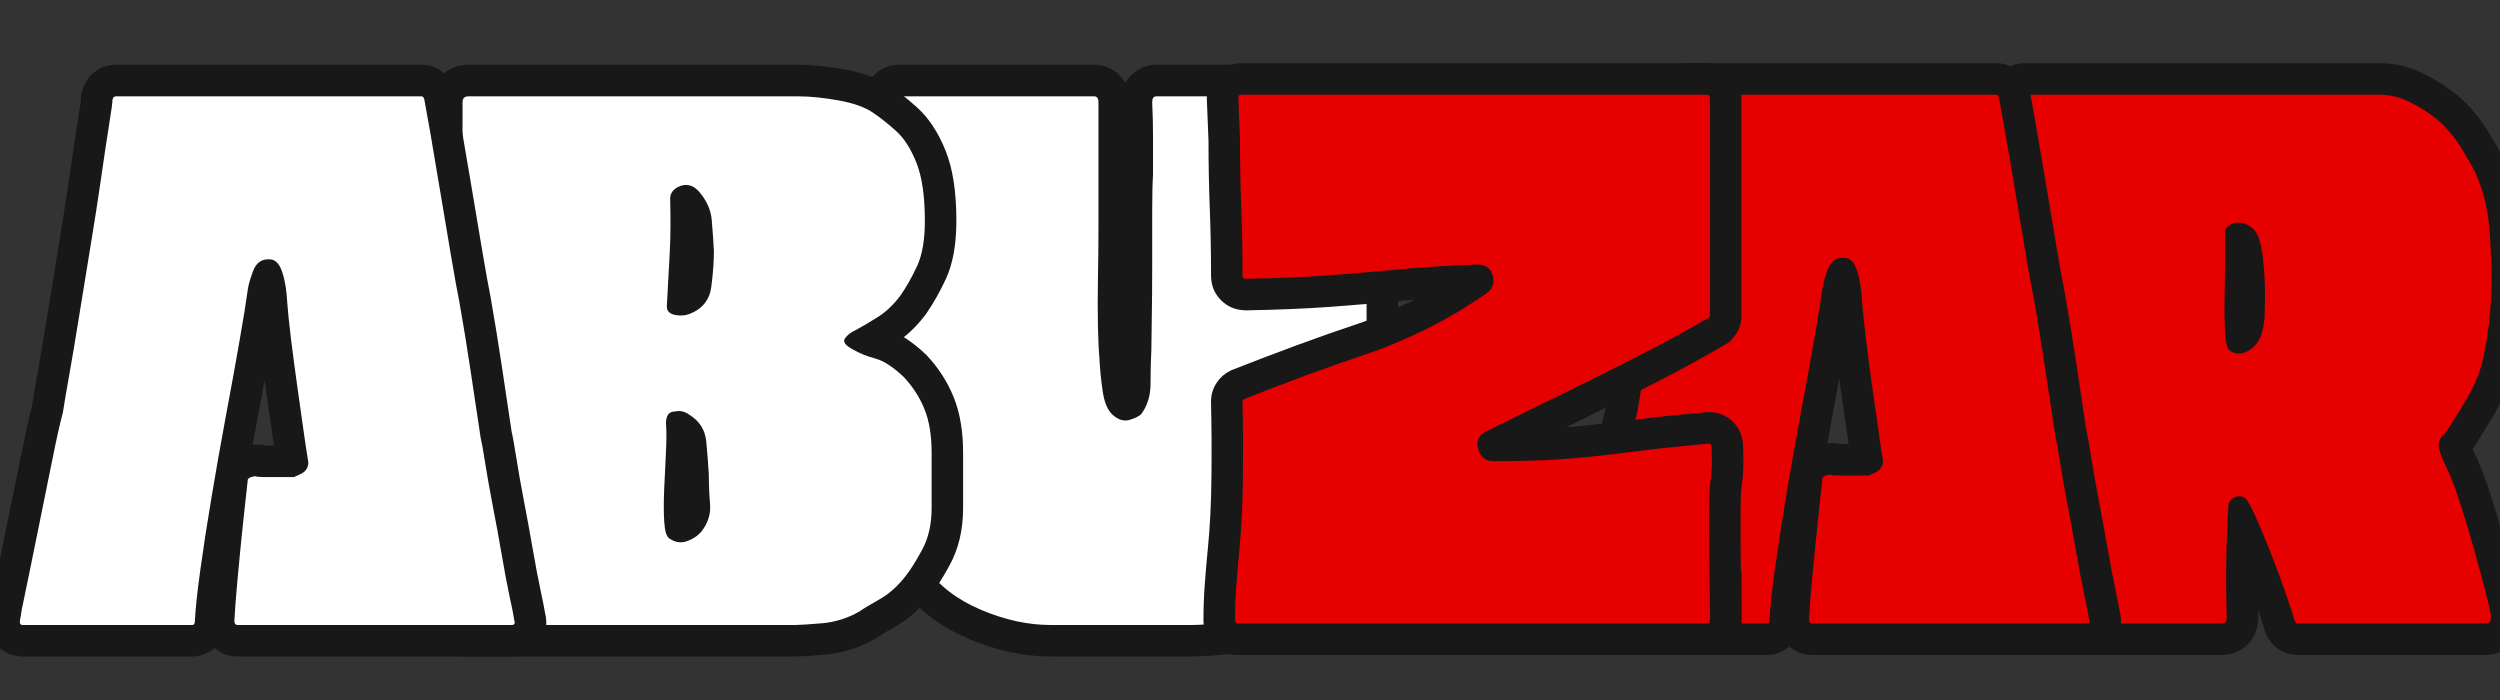 <svg xmlns="http://www.w3.org/2000/svg" xmlns:xlink="http://www.w3.org/1999/xlink" width="500" zoomAndPan="magnify" viewBox="0 0 375 105" height="140" preserveAspectRatio="xMidYMid meet"><rect x="0" y="0" width="375" height="105" fill="#333333" stroke="none"/><defs></defs><g id="3f77b04a8c"><g style="fill:#181818;fill-opacity:1;"><g transform="translate(299.458, 93.522)"><path style="stroke:none" d="M 71.434 -26.199 C 72.293 -24.477 73.141 -22.348 73.969 -19.816 C 74.746 -17.441 75.48 -15.023 76.172 -12.562 C 76.852 -10.133 77.43 -7.996 77.902 -6.152 C 78.406 -4.18 78.711 -2.812 78.82 -2.055 L 74.141 -1.387 L 78.793 -2.234 C 79.074 -0.676 78.887 0.707 78.227 1.918 C 77.691 2.902 76.922 3.641 75.922 4.141 C 75.141 4.531 74.297 4.727 73.383 4.727 L 45.266 4.727 C 43.621 4.727 42.273 4.098 41.223 2.836 C 40.57 2.055 40.152 1.117 39.973 0.02 L 44.637 -0.758 L 40.09 0.543 C 39.941 0.031 39.59 -1.047 39.027 -2.695 C 38.457 -4.359 37.785 -6.188 37.012 -8.188 C 36.238 -10.188 35.504 -11.977 34.816 -13.555 C 34.281 -14.781 33.949 -15.477 33.816 -15.633 L 37.449 -18.66 L 34.105 -15.316 C 34.57 -14.852 35.137 -14.555 35.812 -14.418 C 36.371 -14.309 36.887 -14.332 37.367 -14.492 C 37.926 -14.676 38.406 -15.016 38.805 -15.512 C 39.195 -15.992 39.422 -16.508 39.492 -17.066 L 34.801 -17.652 L 39.52 -17.348 C 39.355 -14.82 39.254 -12.188 39.215 -9.449 C 39.172 -6.707 39.191 -4.027 39.273 -1.41 L 34.547 -1.262 L 39.254 -1.73 C 39.398 -0.273 39.141 1.012 38.477 2.117 C 37.941 3.008 37.211 3.688 36.285 4.148 C 35.516 4.535 34.684 4.727 33.793 4.727 L 4.285 4.727 C 3.418 4.727 2.602 4.539 1.84 4.16 C 1 3.738 0.312 3.129 -0.215 2.34 C -0.871 1.355 -1.199 0.199 -1.199 -1.137 L -1.199 -11.852 C -1.199 -12.309 -1.176 -13.441 -1.133 -15.242 C -1.094 -16.973 -1.07 -19.035 -1.07 -21.434 L -1.07 -28.75 C -1.07 -31.148 -1.094 -33.211 -1.133 -34.941 C -1.176 -36.742 -1.199 -37.871 -1.199 -38.332 L -1.199 -53.965 L -0.945 -66.355 C -0.863 -70.453 -0.863 -74.527 -0.945 -78.582 C -0.945 -79.73 -0.691 -80.73 -0.176 -81.586 C 0.289 -82.359 0.914 -82.969 1.699 -83.402 C 2.461 -83.828 3.281 -84.039 4.16 -84.039 L 57.621 -84.039 C 59.777 -84.039 61.914 -83.523 64.039 -82.492 C 65.836 -81.617 67.551 -80.52 69.18 -79.195 L 69.254 -79.137 L 69.324 -79.074 C 71.113 -77.492 72.617 -75.699 73.836 -73.688 C 74.867 -71.98 75.621 -70.652 76.098 -69.699 L 76.156 -69.582 L 76.207 -69.465 C 77.5 -66.484 78.293 -63.449 78.594 -60.348 C 78.859 -57.59 78.996 -54.453 78.996 -50.941 C 78.996 -48.441 78.77 -45.633 78.316 -42.508 C 77.832 -39.176 77.168 -36.555 76.316 -34.645 L 71.996 -36.566 L 76.359 -34.746 C 75.852 -33.527 75.16 -32.188 74.285 -30.73 C 73.508 -29.434 72.812 -28.305 72.203 -27.344 C 71.43 -26.129 70.879 -25.355 70.547 -25.027 L 69.164 -23.641 L 67.078 -23.641 L 67.078 -28.371 L 70.422 -25.027 C 70.633 -25.234 70.797 -25.512 70.922 -25.859 C 71.082 -26.316 71.125 -26.777 71.043 -27.238 C 71.09 -26.973 71.219 -26.629 71.434 -26.199 Z M 62.977 -21.969 C 62.352 -23.219 61.934 -24.426 61.73 -25.594 C 61.523 -26.77 61.613 -27.91 62.008 -29.02 C 62.363 -30.02 62.938 -30.914 63.734 -31.715 L 65.121 -33.098 L 67.203 -33.098 L 67.203 -28.371 L 63.863 -31.715 C 63.699 -31.551 63.566 -31.398 63.469 -31.262 C 63.492 -31.293 63.531 -31.352 63.586 -31.434 C 63.734 -31.66 63.949 -31.988 64.227 -32.422 C 64.789 -33.312 65.441 -34.367 66.176 -35.594 C 66.816 -36.656 67.301 -37.586 67.633 -38.383 L 67.652 -38.434 L 67.676 -38.484 C 68.172 -39.602 68.598 -41.395 68.957 -43.863 C 69.344 -46.539 69.539 -48.898 69.539 -50.941 C 69.539 -54.148 69.418 -56.98 69.18 -59.438 C 68.977 -61.547 68.426 -63.637 67.531 -65.703 L 71.871 -67.582 L 67.641 -65.469 C 67.277 -66.195 66.645 -67.305 65.746 -68.793 C 65.027 -69.977 64.137 -71.039 63.066 -71.98 L 66.195 -75.527 L 63.215 -71.855 C 62.152 -72.719 61.051 -73.43 59.906 -73.984 C 59.086 -74.383 58.328 -74.582 57.621 -74.582 L 4.16 -74.582 C 4.914 -74.582 5.625 -74.766 6.293 -75.137 C 6.98 -75.52 7.527 -76.047 7.934 -76.719 C 8.316 -77.363 8.512 -78.047 8.512 -78.777 C 8.594 -74.594 8.594 -70.387 8.512 -66.164 L 8.258 -53.965 L 8.258 -38.332 C 8.258 -37.949 8.281 -36.895 8.32 -35.164 C 8.363 -33.363 8.387 -31.223 8.387 -28.75 L 8.387 -21.434 C 8.387 -18.961 8.363 -16.82 8.32 -15.02 C 8.281 -13.289 8.258 -12.234 8.258 -11.852 L 8.258 -1.137 C 8.258 -1.711 8.059 -2.301 7.652 -2.906 C 7.254 -3.508 6.727 -3.973 6.07 -4.301 C 5.5 -4.586 4.906 -4.727 4.285 -4.727 L 33.793 -4.727 C 33.195 -4.727 32.617 -4.59 32.055 -4.309 C 31.34 -3.949 30.777 -3.43 30.367 -2.746 C 29.957 -2.062 29.781 -1.41 29.844 -0.789 L 29.828 -0.953 L 29.82 -1.113 C 29.734 -3.875 29.715 -6.703 29.758 -9.59 C 29.801 -12.484 29.91 -15.273 30.082 -17.957 L 30.09 -18.098 L 30.109 -18.238 C 30.262 -19.469 30.711 -20.543 31.457 -21.461 C 32.215 -22.398 33.188 -23.066 34.375 -23.461 C 35.484 -23.832 36.582 -23.91 37.668 -23.691 C 38.863 -23.453 39.906 -22.891 40.793 -22.004 L 40.941 -21.852 L 41.082 -21.688 C 41.789 -20.84 42.59 -19.387 43.484 -17.336 C 44.227 -15.637 45.008 -13.727 45.828 -11.605 C 46.648 -9.488 47.367 -7.535 47.977 -5.75 C 48.59 -3.953 48.992 -2.723 49.184 -2.055 L 49.254 -1.797 L 49.301 -1.535 C 49.199 -2.125 48.93 -2.688 48.488 -3.215 C 47.648 -4.223 46.574 -4.727 45.266 -4.727 L 73.383 -4.727 C 72.809 -4.727 72.246 -4.59 71.695 -4.316 C 70.926 -3.93 70.336 -3.363 69.926 -2.609 C 69.52 -1.863 69.371 -1.176 69.488 -0.543 L 69.473 -0.629 L 69.461 -0.719 C 69.398 -1.137 69.16 -2.168 68.738 -3.809 C 68.285 -5.582 67.727 -7.648 67.066 -10.008 C 66.41 -12.34 65.715 -14.629 64.98 -16.875 C 64.297 -18.965 63.629 -20.664 62.977 -21.969 Z M 35.5 -45.996 C 35.578 -47.641 35.598 -49.137 35.559 -50.488 C 35.52 -51.809 35.426 -53.066 35.277 -54.262 C 35.184 -55.109 35.07 -55.734 34.934 -56.145 C 34.918 -56.191 34.902 -56.23 34.891 -56.258 C 34.895 -56.25 34.902 -56.238 34.914 -56.211 C 35.023 -56.023 35.184 -55.836 35.391 -55.652 C 35.414 -55.633 35.473 -55.602 35.57 -55.562 C 35.797 -55.465 36.043 -55.414 36.312 -55.414 C 36.801 -55.414 37.246 -55.555 37.637 -55.828 C 37.914 -56.023 38.164 -56.285 38.387 -56.621 C 38.812 -57.258 39.023 -57.973 39.023 -58.758 L 39.023 -54.598 C 39.023 -53.223 39.004 -51.406 38.961 -49.148 C 38.922 -47.043 38.938 -45.336 39.016 -44.031 L 39.023 -43.891 L 39.023 -43.754 C 39.023 -43.512 39.07 -43.18 39.164 -42.762 C 38.984 -43.562 38.551 -44.207 37.863 -44.699 C 37.453 -44.996 37.066 -45.156 36.707 -45.188 L 36.312 -40.473 L 36.312 -45.203 C 36.008 -45.203 35.73 -45.145 35.488 -45.023 C 35.43 -44.996 35.387 -44.973 35.355 -44.949 C 35.371 -44.961 35.395 -44.98 35.43 -45.016 C 35.348 -44.934 35.285 -44.859 35.242 -44.785 L 35.242 -44.781 C 35.25 -44.805 35.262 -44.836 35.277 -44.871 C 35.383 -45.176 35.461 -45.613 35.512 -46.18 L 40.223 -45.77 Z M 44.945 -45.547 L 44.941 -45.453 L 44.934 -45.359 C 44.664 -42.281 43.727 -39.938 42.117 -38.328 C 40.395 -36.605 38.461 -35.746 36.312 -35.746 L 36.117 -35.746 L 35.922 -35.762 C 34.551 -35.875 33.367 -36.289 32.367 -37.004 C 31.09 -37.918 30.277 -39.152 29.934 -40.711 C 29.688 -41.805 29.566 -42.816 29.566 -43.754 L 34.297 -43.754 L 29.574 -43.477 C 29.484 -45.027 29.461 -46.977 29.504 -49.328 C 29.547 -51.523 29.566 -53.281 29.566 -54.598 L 29.566 -58.758 C 29.566 -59.879 29.887 -60.918 30.52 -61.867 C 30.953 -62.52 31.52 -63.09 32.215 -63.578 C 33.449 -64.441 34.816 -64.871 36.312 -64.871 C 38.262 -64.871 40.039 -64.164 41.648 -62.742 C 43.277 -61.309 44.281 -58.871 44.66 -55.434 C 44.848 -53.941 44.965 -52.383 45.012 -50.758 C 45.059 -49.168 45.035 -47.43 44.945 -45.547 Z M 44.945 -45.547 "></path></g></g><g style="fill:#e70000;fill-opacity:1;"><g transform="translate(299.458, 93.522)"><path style="stroke:none" d="M 67.203 -24.078 C 67.961 -22.566 68.719 -20.656 69.469 -18.344 C 70.227 -16.031 70.941 -13.676 71.609 -11.281 C 72.285 -8.883 72.852 -6.781 73.312 -4.969 C 73.781 -3.164 74.055 -1.973 74.141 -1.391 C 74.305 -0.461 74.055 0 73.391 0 L 45.266 0 C 44.93 0 44.723 -0.25 44.641 -0.75 C 44.473 -1.344 44.094 -2.5 43.5 -4.219 C 42.914 -5.945 42.223 -7.836 41.422 -9.891 C 40.617 -11.953 39.859 -13.801 39.141 -15.438 C 38.43 -17.082 37.867 -18.156 37.453 -18.656 C 37.023 -19.082 36.492 -19.188 35.859 -18.969 C 35.234 -18.758 34.879 -18.32 34.797 -17.656 C 34.629 -15.051 34.523 -12.336 34.484 -9.516 C 34.441 -6.703 34.461 -3.953 34.547 -1.266 C 34.629 -0.422 34.379 0 33.797 0 L 4.281 0 C 3.781 0 3.531 -0.379 3.531 -1.141 L 3.531 -11.859 C 3.531 -12.273 3.551 -13.363 3.594 -15.125 C 3.633 -16.895 3.656 -19 3.656 -21.438 C 3.656 -23.875 3.656 -26.312 3.656 -28.75 C 3.656 -31.188 3.633 -33.285 3.594 -35.047 C 3.551 -36.816 3.531 -37.91 3.531 -38.328 L 3.531 -53.969 C 3.613 -58 3.695 -62.094 3.781 -66.25 C 3.863 -70.414 3.863 -74.562 3.781 -78.688 C 3.781 -79.102 3.906 -79.312 4.156 -79.312 L 57.625 -79.312 C 59.051 -79.312 60.5 -78.953 61.969 -78.234 C 63.445 -77.523 64.859 -76.625 66.203 -75.531 C 67.629 -74.27 68.828 -72.836 69.797 -71.234 C 70.766 -69.641 71.457 -68.426 71.875 -67.594 C 72.969 -65.062 73.641 -62.492 73.891 -59.891 C 74.141 -57.285 74.266 -54.301 74.266 -50.938 C 74.266 -48.664 74.055 -46.082 73.641 -43.188 C 73.223 -40.289 72.676 -38.082 72 -36.562 C 71.582 -35.551 70.992 -34.414 70.234 -33.156 C 69.473 -31.895 68.797 -30.801 68.203 -29.875 C 67.617 -28.957 67.285 -28.457 67.203 -28.375 C 67.203 -28.375 67.16 -28.375 67.078 -28.375 C 66.492 -27.781 66.266 -27.125 66.391 -26.406 C 66.516 -25.695 66.785 -24.922 67.203 -24.078 Z M 40.219 -45.766 C 40.301 -47.535 40.32 -49.156 40.281 -50.625 C 40.238 -52.094 40.133 -53.5 39.969 -54.844 C 39.719 -57.113 39.234 -58.562 38.516 -59.188 C 37.805 -59.82 37.07 -60.141 36.312 -60.141 C 35.812 -60.141 35.348 -59.992 34.922 -59.703 C 34.504 -59.41 34.297 -59.098 34.297 -58.766 C 34.297 -58.254 34.297 -57.617 34.297 -56.859 C 34.297 -56.109 34.297 -55.352 34.297 -54.594 C 34.297 -53.25 34.273 -51.461 34.234 -49.234 C 34.191 -47.004 34.211 -45.176 34.297 -43.75 C 34.297 -43.164 34.379 -42.492 34.547 -41.734 C 34.711 -40.984 35.301 -40.562 36.312 -40.469 C 37.156 -40.469 37.973 -40.867 38.766 -41.672 C 39.566 -42.473 40.051 -43.836 40.219 -45.766 Z M 40.219 -45.766 "></path></g></g><g style="fill:#181818;fill-opacity:1;"><g transform="translate(236.807, 93.522)"><path style="stroke:none" d="M 76.156 4.727 L 35.051 4.727 C 33.371 4.727 32.012 4.086 30.98 2.797 C 30.207 1.828 29.82 0.684 29.82 -0.629 L 29.82 -0.754 L 29.828 -0.879 C 29.914 -2.539 30.086 -4.766 30.344 -7.559 C 30.598 -10.312 30.875 -13.086 31.172 -15.883 L 31.957 -23.168 L 32.336 -23.93 C 33.004 -25.266 34.082 -26.18 35.574 -26.676 C 36.312 -26.922 37.02 -27.047 37.699 -27.047 L 38.816 -27.047 L 39.816 -26.547 C 39.355 -26.777 38.949 -26.906 38.598 -26.934 C 38.719 -26.926 38.926 -26.918 39.215 -26.918 L 43.5 -26.918 L 43.5 -22.191 L 41.488 -26.469 L 42.559 -26.973 C 42.059 -26.738 41.648 -26.359 41.336 -25.844 C 41.055 -25.383 40.914 -24.922 40.914 -24.461 L 45.645 -24.461 L 41.008 -23.535 C 40.906 -24.039 40.703 -25.367 40.395 -27.512 L 39.387 -34.574 C 39.004 -37.254 38.664 -39.832 38.363 -42.305 C 38.062 -44.816 37.863 -46.703 37.777 -47.953 L 37.77 -48.016 L 37.77 -48.078 C 37.703 -49.488 37.531 -50.617 37.25 -51.461 L 37.246 -51.488 C 37.332 -51.34 37.449 -51.188 37.605 -51.031 C 38.211 -50.426 38.957 -50.121 39.844 -50.121 L 39.676 -50.121 L 39.508 -50.133 C 40.023 -50.094 40.535 -50.25 41.039 -50.598 C 41.434 -50.871 41.691 -51.164 41.805 -51.469 C 41.477 -50.602 41.293 -50.02 41.258 -49.723 C 40.992 -47.781 40.562 -45.098 39.961 -41.676 C 39.371 -38.297 38.695 -34.578 37.934 -30.523 C 37.184 -26.52 36.477 -22.52 35.809 -18.516 C 35.141 -14.52 34.582 -10.887 34.125 -7.605 C 33.684 -4.43 33.422 -2.027 33.344 -0.406 L 28.621 -0.629 L 33.352 -0.629 C 33.352 0.453 33.094 1.422 32.582 2.273 C 32.117 3.051 31.492 3.656 30.707 4.094 C 29.945 4.516 29.125 4.727 28.242 4.727 L 2.773 4.727 C 1.887 4.727 1.059 4.52 0.297 4.105 C -0.629 3.598 -1.328 2.871 -1.801 1.926 C -2.324 0.883 -2.48 -0.27 -2.27 -1.535 L -2.238 -1.719 L -2.191 -1.902 C -2.16 -2.035 -2.133 -2.184 -2.113 -2.352 C -2.051 -2.938 -1.949 -3.504 -1.812 -4.047 L 2.773 -2.898 L -1.84 -3.926 C -1.68 -4.656 -1.348 -6.246 -0.852 -8.695 L 0.852 -17.078 L 2.68 -26.094 C 3.285 -29.082 3.809 -31.418 4.254 -33.105 L 8.828 -31.898 L 4.152 -32.621 C 4.328 -33.746 4.648 -35.633 5.117 -38.273 C 5.574 -40.855 6.074 -43.836 6.617 -47.211 L 8.32 -57.688 C 8.906 -61.234 9.426 -64.594 9.883 -67.758 C 10.348 -70.973 10.754 -73.645 11.094 -75.77 C 11.391 -77.625 11.535 -78.637 11.535 -78.805 L 11.535 -79.387 L 11.68 -79.953 C 11.934 -80.969 12.41 -81.824 13.109 -82.527 C 14.117 -83.535 15.34 -84.039 16.77 -84.039 L 62.664 -84.039 C 63.547 -84.039 64.367 -83.82 65.129 -83.383 C 65.734 -83.039 66.246 -82.586 66.668 -82.02 C 67.113 -81.426 67.434 -80.738 67.633 -79.953 L 67.66 -79.844 L 67.68 -79.734 C 67.855 -78.855 68.18 -77.07 68.648 -74.387 L 70.164 -65.477 L 71.742 -56.07 C 72.238 -53.137 72.648 -50.855 72.977 -49.219 L 72.988 -49.164 L 72.996 -49.105 C 73.594 -45.707 74.145 -42.305 74.656 -38.906 L 76.168 -28.82 L 71.492 -28.117 L 76.078 -29.266 C 76.281 -28.453 76.543 -27.031 76.859 -25 C 77.145 -23.164 77.512 -21.078 77.965 -18.738 C 78.43 -16.312 78.879 -13.863 79.305 -11.395 C 79.715 -9.02 80.102 -6.98 80.465 -5.277 C 80.867 -3.406 81.117 -2.121 81.215 -1.426 L 76.535 -0.758 L 81.02 -2.25 C 81.52 -0.762 81.441 0.633 80.797 1.926 C 80.27 2.977 79.473 3.75 78.398 4.246 C 77.703 4.566 76.953 4.727 76.156 4.727 Z M 76.156 -4.727 C 75.57 -4.727 74.996 -4.598 74.438 -4.34 C 73.5 -3.91 72.801 -3.23 72.34 -2.305 C 71.816 -1.262 71.723 -0.246 72.051 0.738 L 71.914 0.336 L 71.855 -0.086 C 71.785 -0.566 71.574 -1.637 71.219 -3.297 C 70.828 -5.125 70.414 -7.289 69.984 -9.789 C 69.57 -12.195 69.133 -14.582 68.676 -16.945 C 68.203 -19.398 67.816 -21.598 67.512 -23.547 C 67.242 -25.297 67.039 -26.438 66.906 -26.973 L 66.852 -27.191 L 65.305 -37.504 C 64.805 -40.828 64.266 -44.152 63.684 -47.477 L 68.34 -48.293 L 63.703 -47.363 C 63.359 -49.094 62.93 -51.473 62.414 -54.508 L 60.84 -63.891 L 59.332 -72.758 C 58.875 -75.367 58.566 -77.074 58.406 -77.879 L 63.043 -78.805 L 58.457 -77.66 C 58.57 -77.207 58.785 -76.773 59.105 -76.348 C 59.465 -75.867 59.91 -75.477 60.438 -75.172 C 61.129 -74.777 61.871 -74.582 62.664 -74.582 L 16.77 -74.582 C 17.949 -74.582 18.957 -75 19.797 -75.84 C 20.332 -76.375 20.684 -76.98 20.852 -77.66 L 16.266 -78.805 L 20.992 -78.805 C 20.992 -78.133 20.805 -76.625 20.43 -74.277 C 20.098 -72.199 19.703 -69.574 19.242 -66.402 C 18.777 -63.176 18.246 -59.766 17.652 -56.168 L 15.953 -45.715 C 15.402 -42.285 14.895 -39.254 14.426 -36.621 C 13.973 -34.051 13.664 -32.238 13.5 -31.18 L 13.461 -30.938 L 13.398 -30.695 C 13 -29.188 12.516 -27.027 11.945 -24.215 L 10.117 -15.199 L 8.418 -6.812 C 7.906 -4.305 7.562 -2.66 7.391 -1.875 L 7.375 -1.812 L 7.359 -1.754 C 7.328 -1.621 7.305 -1.473 7.285 -1.305 C 7.219 -0.719 7.117 -0.152 6.984 0.391 L 2.395 -0.758 L 7.059 0.02 C 7.188 -0.738 7.051 -1.512 6.656 -2.305 C 6.246 -3.125 5.637 -3.758 4.824 -4.199 C 4.176 -4.551 3.492 -4.727 2.773 -4.727 L 28.242 -4.727 C 27.488 -4.727 26.781 -4.543 26.113 -4.172 C 25.422 -3.789 24.875 -3.262 24.473 -2.59 C 24.086 -1.945 23.895 -1.293 23.895 -0.629 L 23.895 -0.742 L 23.898 -0.855 C 23.988 -2.762 24.277 -5.449 24.758 -8.91 C 25.227 -12.273 25.801 -15.992 26.48 -20.07 C 27.156 -24.137 27.879 -28.203 28.641 -32.266 C 29.395 -36.285 30.062 -39.965 30.648 -43.309 C 31.227 -46.609 31.633 -49.141 31.875 -50.895 C 32.004 -51.941 32.367 -53.25 32.965 -54.824 C 33.543 -56.348 34.441 -57.531 35.656 -58.375 C 36.977 -59.289 38.484 -59.688 40.18 -59.566 L 39.844 -54.848 L 39.844 -59.578 C 41.57 -59.578 43.051 -58.957 44.289 -57.719 C 45.133 -56.879 45.777 -55.789 46.223 -54.453 C 46.781 -52.777 47.109 -50.793 47.215 -48.508 L 42.492 -48.293 L 47.207 -48.629 C 47.285 -47.527 47.469 -45.797 47.754 -43.438 C 48.043 -41.031 48.375 -38.523 48.75 -35.91 L 49.758 -28.848 C 50.039 -26.875 50.215 -25.723 50.281 -25.387 L 50.371 -24.93 L 50.371 -24.461 C 50.371 -23.16 50.055 -21.984 49.418 -20.934 C 48.746 -19.828 47.801 -18.988 46.586 -18.418 L 44.559 -17.465 L 39.215 -17.465 C 37.629 -17.465 36.418 -17.672 35.586 -18.09 L 37.699 -22.316 L 37.699 -17.59 C 38.043 -17.59 38.332 -17.629 38.566 -17.707 C 39.551 -18.035 40.293 -18.699 40.793 -19.699 L 36.566 -21.812 L 41.266 -21.305 L 40.574 -14.883 C 40.281 -12.133 40.012 -9.398 39.762 -6.688 C 39.516 -4.02 39.352 -1.918 39.27 -0.383 L 34.547 -0.629 L 39.277 -0.629 C 39.277 -1.527 38.973 -2.352 38.367 -3.113 C 37.504 -4.188 36.398 -4.727 35.051 -4.727 Z M 76.156 -4.727 "></path></g></g><g style="fill:#e70000;fill-opacity:1;"><g transform="translate(236.807, 93.522)"><path style="stroke:none" d="M 76.156 0 L 35.047 0 C 34.711 0 34.547 -0.207 34.547 -0.625 C 34.629 -2.227 34.797 -4.395 35.047 -7.125 C 35.305 -9.852 35.582 -12.602 35.875 -15.375 C 36.164 -18.156 36.395 -20.301 36.562 -21.812 C 36.645 -21.977 36.812 -22.102 37.062 -22.188 C 37.32 -22.27 37.535 -22.312 37.703 -22.312 C 37.867 -22.227 38.367 -22.188 39.203 -22.188 C 40.047 -22.188 40.91 -22.188 41.797 -22.188 C 42.68 -22.188 43.25 -22.188 43.5 -22.188 C 43.5 -22.188 43.852 -22.352 44.562 -22.688 C 45.281 -23.031 45.641 -23.625 45.641 -24.469 C 45.555 -24.883 45.367 -26.117 45.078 -28.172 C 44.785 -30.234 44.445 -32.586 44.062 -35.234 C 43.688 -37.891 43.352 -40.438 43.062 -42.875 C 42.77 -45.312 42.582 -47.117 42.5 -48.297 C 42.414 -50.141 42.16 -51.691 41.734 -52.953 C 41.316 -54.211 40.688 -54.844 39.844 -54.844 C 38.664 -54.938 37.844 -54.367 37.375 -53.141 C 36.914 -51.922 36.645 -50.977 36.562 -50.312 C 36.312 -48.457 35.891 -45.848 35.297 -42.484 C 34.711 -39.129 34.039 -35.43 33.281 -31.391 C 32.531 -27.359 31.816 -23.32 31.141 -19.281 C 30.473 -15.25 29.906 -11.57 29.438 -8.25 C 28.977 -4.938 28.707 -2.395 28.625 -0.625 C 28.625 -0.207 28.5 0 28.25 0 L 2.781 0 C 2.438 0 2.305 -0.25 2.391 -0.75 C 2.473 -1.094 2.535 -1.453 2.578 -1.828 C 2.617 -2.203 2.688 -2.562 2.781 -2.906 C 2.945 -3.656 3.281 -5.27 3.781 -7.75 C 4.289 -10.227 4.859 -13.023 5.484 -16.141 C 6.117 -19.254 6.727 -22.258 7.312 -25.156 C 7.906 -28.051 8.41 -30.301 8.828 -31.906 C 8.992 -33 9.305 -34.848 9.766 -37.453 C 10.234 -40.055 10.738 -43.062 11.281 -46.469 C 11.832 -49.875 12.398 -53.363 12.984 -56.938 C 13.578 -60.508 14.102 -63.891 14.562 -67.078 C 15.02 -70.273 15.414 -72.922 15.75 -75.016 C 16.094 -77.117 16.266 -78.383 16.266 -78.812 C 16.348 -79.145 16.516 -79.312 16.766 -79.312 L 62.672 -79.312 C 62.836 -79.312 62.961 -79.145 63.047 -78.812 C 63.211 -77.969 63.523 -76.223 63.984 -73.578 C 64.453 -70.93 64.957 -67.969 65.5 -64.688 C 66.051 -61.406 66.578 -58.27 67.078 -55.281 C 67.586 -52.301 68.008 -49.973 68.344 -48.297 C 68.926 -44.93 69.469 -41.566 69.969 -38.203 C 70.477 -34.836 70.988 -31.477 71.5 -28.125 C 71.664 -27.445 71.895 -26.16 72.188 -24.266 C 72.477 -22.379 72.852 -20.238 73.312 -17.844 C 73.781 -15.445 74.223 -13.031 74.641 -10.594 C 75.066 -8.156 75.469 -6.051 75.844 -4.281 C 76.219 -2.52 76.445 -1.344 76.531 -0.75 C 76.707 -0.25 76.582 0 76.156 0 Z M 76.156 0 "></path></g></g><g style="fill:#181818;fill-opacity:1;"><g transform="translate(130.846, 93.748)"><path style="stroke:none" d="M 61.73 2.562 C 58.996 3.539 56.23 4.148 53.43 4.395 C 50.898 4.617 49.059 4.727 47.91 4.727 L 26.73 4.727 C 22.727 4.727 18.645 3.848 14.484 2.086 C 10.098 0.227 6.68 -2.406 4.23 -5.812 C 2.551 -8.23 1.301 -10.914 0.484 -13.871 C -0.262 -16.582 -0.754 -19.234 -0.988 -21.824 C -1.211 -24.277 -1.324 -26.336 -1.324 -27.988 L -1.324 -78.422 C -1.324 -79.727 -0.977 -80.863 -0.285 -81.832 C 0.25 -82.582 0.93 -83.148 1.758 -83.535 C 2.473 -83.867 3.23 -84.035 4.035 -84.035 L 33.285 -84.035 C 34.09 -84.035 34.848 -83.867 35.562 -83.535 C 36.391 -83.148 37.07 -82.582 37.605 -81.832 C 38.297 -80.863 38.645 -79.727 38.645 -78.422 L 38.645 -59.32 C 38.645 -56.984 38.621 -54.5 38.582 -51.871 C 38.539 -49.32 38.539 -47 38.582 -44.914 C 38.621 -42.898 38.676 -41.531 38.746 -40.816 L 38.758 -40.695 L 38.766 -40.57 C 38.84 -38.961 38.996 -37.367 39.227 -35.797 C 39.293 -35.332 39.375 -34.988 39.473 -34.758 L 39.461 -34.766 C 39.395 -34.863 39.309 -34.957 39.199 -35.055 C 39.109 -35.137 38.938 -35.215 38.68 -35.293 C 38.191 -35.438 37.707 -35.438 37.223 -35.293 C 37.383 -35.34 37.488 -35.379 37.539 -35.402 C 37.375 -35.32 37.195 -35.184 37.004 -34.988 L 40.348 -31.645 L 36.531 -34.441 C 36.848 -34.871 37.004 -35.453 37.004 -36.184 C 37.004 -38.027 37.047 -39.832 37.137 -41.59 L 41.859 -41.355 L 37.129 -41.355 C 37.129 -42.223 37.152 -43.828 37.195 -46.168 C 37.234 -48.453 37.258 -50.988 37.258 -53.773 L 37.258 -61.781 C 37.258 -64.398 37.301 -66.43 37.391 -67.875 L 42.109 -67.578 L 37.383 -67.578 L 37.383 -73.062 C 37.383 -74.797 37.344 -76.508 37.262 -78.199 L 37.258 -78.309 L 37.258 -78.422 C 37.258 -79.727 37.602 -80.863 38.297 -81.832 C 38.828 -82.582 39.512 -83.148 40.34 -83.535 C 41.051 -83.867 41.812 -84.035 42.617 -84.035 L 73.504 -84.035 C 74.309 -84.035 75.066 -83.867 75.781 -83.535 C 76.609 -83.148 77.293 -82.582 77.824 -81.832 C 78.52 -80.863 78.863 -79.727 78.863 -78.422 L 78.863 -30.512 C 78.863 -26.91 78.668 -23.121 78.273 -19.141 C 77.805 -14.406 76.238 -10.332 73.574 -6.922 C 71.938 -4.898 70.215 -3.105 68.41 -1.535 C 66.422 0.191 64.262 1.531 61.93 2.484 L 61.832 2.527 Z M 58.551 -6.344 L 60.141 -1.891 L 58.352 -6.266 C 59.719 -6.828 61.004 -7.629 62.211 -8.676 C 63.598 -9.883 64.902 -11.238 66.125 -12.746 C 67.66 -14.715 68.574 -17.156 68.863 -20.07 C 69.227 -23.742 69.406 -27.223 69.406 -30.512 L 69.406 -78.422 C 69.406 -77.707 69.648 -77.012 70.129 -76.336 C 70.559 -75.734 71.109 -75.277 71.781 -74.965 C 72.336 -74.707 72.91 -74.578 73.504 -74.578 L 42.617 -74.578 C 43.211 -74.578 43.785 -74.707 44.34 -74.965 C 45.012 -75.277 45.562 -75.734 45.992 -76.336 C 46.473 -77.012 46.715 -77.707 46.715 -78.422 L 41.984 -78.422 L 46.707 -78.648 C 46.797 -76.809 46.84 -74.945 46.84 -73.062 L 46.84 -67.434 L 46.832 -67.285 C 46.754 -66.039 46.715 -64.203 46.715 -61.781 L 46.715 -53.773 C 46.715 -50.93 46.691 -48.336 46.648 -45.996 C 46.609 -43.715 46.586 -42.168 46.586 -41.355 L 46.586 -41.238 L 46.582 -41.117 C 46.5 -39.516 46.461 -37.871 46.461 -36.184 C 46.461 -33.387 45.695 -30.941 44.16 -28.852 L 43.945 -28.559 L 43.691 -28.305 C 42.793 -27.406 41.543 -26.715 39.941 -26.234 C 38.613 -25.836 37.289 -25.836 35.961 -26.234 C 34.863 -26.562 33.848 -27.148 32.918 -27.988 C 31.305 -29.422 30.285 -31.57 29.867 -34.43 C 29.594 -36.305 29.41 -38.203 29.32 -40.121 L 34.043 -40.348 L 29.336 -39.875 C 29.242 -40.84 29.172 -42.461 29.125 -44.73 C 29.082 -46.93 29.082 -49.359 29.125 -52.023 C 29.168 -54.602 29.188 -57.035 29.188 -59.32 L 29.188 -78.422 C 29.188 -77.707 29.43 -77.012 29.91 -76.336 C 30.34 -75.734 30.891 -75.277 31.562 -74.965 C 32.117 -74.707 32.691 -74.578 33.285 -74.578 L 4.035 -74.578 C 4.629 -74.578 5.203 -74.707 5.758 -74.965 C 6.43 -75.277 6.98 -75.734 7.41 -76.336 C 7.891 -77.012 8.133 -77.707 8.133 -78.422 L 8.133 -27.988 C 8.133 -26.621 8.23 -24.852 8.43 -22.68 C 8.613 -20.652 9.004 -18.555 9.602 -16.387 C 10.129 -14.469 10.898 -12.785 11.91 -11.332 C 13.324 -9.363 15.414 -7.793 18.172 -6.625 C 21.156 -5.359 24.008 -4.727 26.73 -4.727 L 47.91 -4.727 C 48.781 -4.727 50.348 -4.828 52.605 -5.027 C 54.598 -5.199 56.578 -5.641 58.551 -6.344 Z M 58.551 -6.344 "></path></g></g><g style="fill:#ffffff;fill-opacity:1;"><g transform="translate(130.846, 93.748)"><path style="stroke:none" d="M 60.141 -1.891 C 57.785 -1.047 55.41 -0.52 53.016 -0.312 C 50.617 -0.102 48.914 0 47.906 0 L 26.734 0 C 23.367 0 19.898 -0.754 16.328 -2.266 C 12.754 -3.773 10 -5.879 8.062 -8.578 C 6.719 -10.504 5.707 -12.688 5.031 -15.125 C 4.363 -17.562 3.926 -19.938 3.719 -22.25 C 3.508 -24.562 3.406 -26.473 3.406 -27.984 L 3.406 -78.422 C 3.406 -79.004 3.613 -79.297 4.031 -79.297 L 33.281 -79.297 C 33.707 -79.297 33.922 -79.004 33.922 -78.422 C 33.922 -73.797 33.922 -69.172 33.922 -64.547 C 33.922 -63.367 33.922 -61.625 33.922 -59.312 C 33.922 -57.008 33.895 -54.551 33.844 -51.938 C 33.801 -49.332 33.801 -46.957 33.844 -44.812 C 33.895 -42.676 33.961 -41.188 34.047 -40.344 C 34.129 -38.582 34.297 -36.836 34.547 -35.109 C 34.797 -33.391 35.301 -32.191 36.062 -31.516 C 36.895 -30.766 37.734 -30.516 38.578 -30.766 C 39.422 -31.016 40.008 -31.305 40.344 -31.641 C 41.27 -32.898 41.734 -34.41 41.734 -36.172 C 41.734 -37.941 41.773 -39.672 41.859 -41.359 C 41.859 -42.191 41.879 -43.766 41.922 -46.078 C 41.961 -48.391 41.984 -50.953 41.984 -53.766 C 41.984 -56.586 41.984 -59.258 41.984 -61.781 C 41.984 -64.301 42.023 -66.234 42.109 -67.578 C 42.109 -69.43 42.109 -71.258 42.109 -73.062 C 42.109 -74.863 42.066 -76.648 41.984 -78.422 C 41.984 -79.004 42.191 -79.297 42.609 -79.297 L 73.5 -79.297 C 73.926 -79.297 74.141 -79.004 74.141 -78.422 L 74.141 -30.516 C 74.141 -27.066 73.945 -23.43 73.562 -19.609 C 73.188 -15.785 71.945 -12.523 69.844 -9.828 C 68.414 -8.066 66.898 -6.492 65.297 -5.109 C 63.703 -3.723 61.984 -2.648 60.141 -1.891 Z M 60.141 -1.891 "></path></g></g><g style="fill:#181818;fill-opacity:1;"><g transform="translate(65.727, 93.748)"><path style="stroke:none" d="M 78.738 -25.848 L 78.738 -17.523 C 78.738 -14.281 78.062 -11.422 76.707 -8.949 C 75.609 -6.945 74.637 -5.414 73.793 -4.359 C 72.25 -2.375 70.484 -0.828 68.5 0.281 C 67.223 0.996 66.363 1.512 65.914 1.832 L 65.719 1.969 L 65.512 2.09 C 63.141 3.441 60.598 4.234 57.887 4.461 C 55.738 4.641 54.305 4.727 53.586 4.727 L 4.16 4.727 C 2.395 4.727 0.965 4.105 -0.121 2.863 C -1.199 1.629 -1.633 0.145 -1.414 -1.594 C -1.258 -2.762 -1.102 -4.797 -0.938 -7.699 C -0.773 -10.656 -0.672 -13.93 -0.629 -17.516 L -0.504 -27.859 C -0.465 -30.996 -0.484 -33.359 -0.562 -34.941 C -0.648 -36.57 -0.734 -38.961 -0.816 -42.109 C -0.902 -45.242 -0.965 -48.5 -1.008 -51.887 L -1.133 -60.957 C -1.176 -63.668 -1.199 -65.453 -1.199 -66.32 C -1.199 -67.531 -1.176 -69.082 -1.133 -70.965 C -1.094 -72.777 -1.07 -74.426 -1.07 -75.902 L -1.07 -78.422 C -1.07 -80.023 -0.535 -81.359 0.535 -82.43 C 1.605 -83.5 2.938 -84.035 4.539 -84.035 L 53.961 -84.035 C 56.102 -84.035 58.449 -83.797 61 -83.324 C 63.961 -82.777 66.312 -81.879 68.059 -80.633 L 65.309 -76.785 L 67.934 -80.719 C 69.129 -79.922 70.422 -78.898 71.809 -77.656 C 73.574 -76.07 75.016 -73.887 76.129 -71.102 C 77.195 -68.438 77.73 -64.949 77.73 -60.645 C 77.73 -57.094 77.207 -54.188 76.16 -51.918 C 75.289 -50.035 74.316 -48.312 73.242 -46.746 L 73.188 -46.664 L 73.129 -46.586 C 71.777 -44.789 70.277 -43.359 68.625 -42.293 C 67.344 -41.473 66.105 -40.738 64.902 -40.09 L 64.746 -40.008 L 64.582 -39.934 L 64.566 -39.938 C 64.707 -40.047 64.836 -40.191 64.957 -40.371 C 65.441 -41.098 65.664 -41.906 65.629 -42.797 C 65.598 -43.582 65.371 -44.281 64.941 -44.898 C 64.758 -45.164 64.562 -45.375 64.359 -45.531 C 64.336 -45.551 64.32 -45.562 64.309 -45.57 C 64.328 -45.555 64.359 -45.539 64.398 -45.52 L 64.473 -45.48 L 64.539 -45.438 C 65.184 -45.062 65.93 -44.762 66.781 -44.535 C 68.816 -43.992 70.922 -42.691 73.102 -40.625 L 73.199 -40.535 L 73.293 -40.434 C 75.043 -38.574 76.387 -36.488 77.32 -34.176 C 78.266 -31.844 78.738 -29.066 78.738 -25.848 Z M 69.281 -25.848 C 69.281 -27.84 69.039 -29.434 68.555 -30.629 C 68.062 -31.848 67.348 -32.953 66.406 -33.953 L 69.848 -37.195 L 66.598 -33.762 C 65.582 -34.723 64.832 -35.27 64.344 -35.398 C 62.672 -35.844 61.152 -36.469 59.777 -37.27 L 62.156 -41.355 L 59.918 -37.191 C 58.703 -37.844 57.789 -38.617 57.168 -39.516 C 56.551 -40.402 56.223 -41.371 56.18 -42.418 C 56.133 -43.574 56.438 -44.641 57.09 -45.617 C 57.934 -46.883 59.148 -47.867 60.742 -48.574 L 62.664 -44.254 L 60.422 -48.418 C 61.406 -48.949 62.438 -49.559 63.512 -50.25 C 64.211 -50.699 64.895 -51.371 65.562 -52.262 L 69.344 -49.426 L 65.449 -52.102 C 66.223 -53.227 66.93 -54.484 67.574 -55.883 C 68.039 -56.891 68.273 -58.48 68.273 -60.645 C 68.273 -63.738 67.965 -66.051 67.352 -67.59 C 66.785 -69.004 66.164 -70.016 65.496 -70.617 C 64.445 -71.559 63.508 -72.301 62.688 -72.848 L 62.625 -72.891 L 62.562 -72.938 C 61.953 -73.371 60.859 -73.734 59.281 -74.027 C 57.297 -74.395 55.523 -74.578 53.961 -74.578 L 4.539 -74.578 C 5.551 -74.578 6.445 -74.965 7.219 -75.742 C 7.996 -76.516 8.383 -77.41 8.383 -78.422 L 8.383 -75.902 C 8.383 -74.352 8.363 -72.637 8.32 -70.75 C 8.277 -68.938 8.258 -67.461 8.258 -66.32 C 8.258 -65.504 8.281 -63.758 8.32 -61.09 L 8.449 -52.004 C 8.488 -48.664 8.551 -45.453 8.637 -42.363 C 8.719 -39.297 8.801 -36.977 8.883 -35.414 C 8.973 -33.633 8.996 -31.074 8.953 -27.742 L 8.824 -17.406 C 8.781 -13.684 8.676 -10.273 8.504 -7.176 C 8.328 -4.027 8.152 -1.777 7.969 -0.422 C 8.102 -1.488 7.777 -2.469 6.992 -3.367 C 6.199 -4.273 5.254 -4.727 4.16 -4.727 L 53.586 -4.727 C 54.043 -4.727 55.215 -4.809 57.102 -4.965 C 58.422 -5.074 59.66 -5.461 60.82 -6.121 L 63.168 -2.016 L 60.418 -5.863 C 61.148 -6.387 62.305 -7.09 63.887 -7.973 C 64.758 -8.461 65.598 -9.223 66.41 -10.266 C 66.91 -10.895 67.578 -11.969 68.414 -13.492 C 68.992 -14.551 69.281 -15.895 69.281 -17.523 Z M 35.77 -16.949 C 35.996 -17.23 36.098 -17.5 36.074 -17.762 C 35.938 -19.406 35.871 -21.008 35.871 -22.57 L 40.598 -22.57 L 35.879 -22.305 C 35.797 -23.758 35.676 -25.336 35.512 -27.039 C 35.496 -27.234 35.402 -27.383 35.234 -27.484 L 35.043 -27.602 L 34.863 -27.738 C 35.348 -27.371 35.922 -27.262 36.582 -27.41 L 36.074 -27.297 L 35.555 -27.297 C 35.965 -27.297 36.379 -27.383 36.793 -27.562 C 37.367 -27.805 37.848 -28.172 38.234 -28.664 C 38.676 -29.227 38.895 -29.758 38.895 -30.258 L 34.168 -30.258 L 38.879 -30.652 C 38.98 -29.441 38.984 -27.828 38.891 -25.816 L 38.641 -20.273 C 38.562 -18.547 38.562 -17.051 38.637 -15.785 C 38.656 -15.438 38.676 -15.23 38.695 -15.164 C 38.641 -15.348 38.547 -15.551 38.414 -15.766 C 38.098 -16.281 37.66 -16.707 37.105 -17.039 L 37.246 -16.957 L 37.383 -16.859 C 37.223 -16.973 37.012 -17.051 36.746 -17.094 C 36.398 -17.156 36.07 -17.133 35.762 -17.031 C 35.832 -17.055 35.879 -17.082 35.906 -17.109 L 39.465 -13.996 Z M 43.156 -11.043 L 43.09 -10.961 L 43.023 -10.883 C 41.871 -9.566 40.445 -8.625 38.754 -8.059 C 36.363 -7.262 34.102 -7.613 31.961 -9.113 L 34.672 -12.988 L 32.238 -8.934 C 30.984 -9.688 30.117 -10.859 29.641 -12.445 C 29.406 -13.219 29.258 -14.148 29.195 -15.23 C 29.102 -16.82 29.102 -18.645 29.191 -20.703 L 29.445 -26.254 C 29.52 -27.859 29.523 -29.062 29.457 -29.867 L 29.441 -30.062 L 29.441 -30.258 C 29.441 -31.938 29.891 -33.352 30.797 -34.504 C 31.973 -36.004 33.562 -36.754 35.555 -36.754 L 35.555 -32.023 L 34.527 -36.641 C 36.699 -37.121 38.703 -36.676 40.535 -35.305 L 37.699 -31.52 L 40.164 -35.555 C 43.023 -33.809 44.609 -31.27 44.926 -27.934 C 45.102 -26.105 45.23 -24.406 45.32 -22.832 L 45.328 -22.699 L 45.328 -22.57 C 45.328 -21.27 45.383 -19.93 45.5 -18.547 C 45.73 -15.785 44.949 -13.281 43.156 -11.043 Z M 35.977 -51.055 C 36.105 -51.105 36.207 -51.156 36.277 -51.203 L 36.277 -51.195 C 36.258 -51.176 36.25 -51.16 36.242 -51.145 C 36.262 -51.188 36.273 -51.254 36.285 -51.348 C 36.512 -53.121 36.625 -54.711 36.625 -56.105 L 41.355 -56.105 L 36.633 -55.859 C 36.551 -57.406 36.449 -58.914 36.328 -60.379 C 36.289 -60.859 36.02 -61.379 35.527 -61.945 L 39.086 -65.059 L 35.602 -61.863 C 35.832 -61.609 36.191 -61.434 36.676 -61.336 C 37.211 -61.23 37.668 -61.27 38.047 -61.461 L 35.934 -65.688 L 38.23 -61.555 C 38.543 -61.73 38.82 -62.004 39.059 -62.375 C 39.371 -62.859 39.527 -63.375 39.527 -63.922 L 34.797 -63.922 L 39.523 -64.055 C 39.613 -60.902 39.59 -58.082 39.457 -55.602 L 39.016 -47.527 L 34.293 -47.785 L 39.023 -47.785 C 39.023 -48.707 38.688 -49.52 38.023 -50.223 C 37.547 -50.723 37.027 -51.031 36.465 -51.152 C 36.367 -51.172 36.223 -51.148 36.039 -51.078 Z M 39.359 -42.223 C 37.828 -41.648 36.215 -41.539 34.52 -41.898 C 33.16 -42.184 32.039 -42.789 31.164 -43.707 C 30.098 -44.832 29.566 -46.191 29.566 -47.785 L 29.566 -47.914 L 30.016 -56.105 C 30.133 -58.332 30.152 -60.895 30.07 -63.793 L 30.07 -63.922 C 30.07 -65.227 30.414 -66.414 31.105 -67.488 C 31.723 -68.449 32.566 -69.227 33.637 -69.82 L 33.727 -69.871 L 33.82 -69.918 C 35.375 -70.695 36.945 -70.926 38.531 -70.609 C 40.066 -70.301 41.414 -69.516 42.57 -68.254 L 42.609 -68.211 L 42.645 -68.172 C 44.504 -66.047 45.539 -63.711 45.75 -61.164 C 45.883 -59.602 45.988 -58 46.078 -56.355 L 46.082 -56.23 L 46.082 -56.105 C 46.082 -54.309 45.945 -52.324 45.668 -50.148 C 45.43 -48.281 44.758 -46.664 43.66 -45.289 C 42.586 -43.945 41.172 -42.934 39.422 -42.246 Z M 39.359 -42.223 "></path></g></g><g style="fill:#ffffff;fill-opacity:1;"><g transform="translate(65.727, 93.748)"><path style="stroke:none" d="M 74.016 -25.844 L 74.016 -17.531 C 74.016 -15.094 73.531 -12.988 72.562 -11.219 C 71.594 -9.457 70.77 -8.156 70.094 -7.312 C 68.914 -5.801 67.613 -4.645 66.188 -3.844 C 64.758 -3.039 63.754 -2.43 63.172 -2.016 C 61.398 -1.004 59.504 -0.414 57.484 -0.25 C 55.473 -0.082 54.172 0 53.578 0 L 4.156 0 C 3.488 0 3.195 -0.336 3.281 -1.016 C 3.445 -2.273 3.613 -4.414 3.781 -7.438 C 3.945 -10.469 4.051 -13.812 4.094 -17.469 C 4.133 -21.125 4.176 -24.566 4.219 -27.797 C 4.258 -31.035 4.238 -33.492 4.156 -35.172 C 4.07 -36.773 3.988 -39.129 3.906 -42.234 C 3.82 -45.348 3.758 -48.582 3.719 -51.938 C 3.676 -55.301 3.633 -58.328 3.594 -61.016 C 3.551 -63.711 3.531 -65.477 3.531 -66.312 C 3.531 -67.488 3.551 -69 3.594 -70.844 C 3.633 -72.695 3.656 -74.379 3.656 -75.891 C 3.656 -77.41 3.656 -78.254 3.656 -78.422 C 3.656 -79.004 3.945 -79.297 4.531 -79.297 L 53.969 -79.297 C 55.812 -79.297 57.867 -79.086 60.141 -78.672 C 62.41 -78.254 64.133 -77.625 65.312 -76.781 C 66.32 -76.102 67.438 -75.219 68.656 -74.125 C 69.875 -73.039 70.898 -71.445 71.734 -69.344 C 72.578 -67.238 73 -64.336 73 -60.641 C 73 -57.785 72.617 -55.535 71.859 -53.891 C 71.109 -52.254 70.27 -50.766 69.344 -49.422 C 68.332 -48.078 67.238 -47.023 66.062 -46.266 C 64.883 -45.516 63.75 -44.844 62.656 -44.25 C 61.906 -43.914 61.359 -43.492 61.016 -42.984 C 60.68 -42.484 61.062 -41.941 62.156 -41.359 C 63.164 -40.766 64.301 -40.301 65.562 -39.969 C 66.82 -39.633 68.25 -38.707 69.844 -37.188 C 71.188 -35.758 72.219 -34.16 72.938 -32.391 C 73.656 -30.629 74.016 -28.445 74.016 -25.844 Z M 39.469 -14 C 40.469 -15.258 40.906 -16.645 40.781 -18.156 C 40.656 -19.664 40.594 -21.133 40.594 -22.562 C 40.508 -24.082 40.383 -25.723 40.219 -27.484 C 40.051 -29.242 39.211 -30.586 37.703 -31.516 C 37.023 -32.023 36.305 -32.195 35.547 -32.031 C 34.629 -32.031 34.172 -31.441 34.172 -30.266 C 34.254 -29.254 34.254 -27.844 34.172 -26.031 C 34.086 -24.227 34 -22.379 33.906 -20.484 C 33.82 -18.598 33.82 -16.938 33.906 -15.5 C 34 -14.07 34.254 -13.234 34.672 -12.984 C 35.516 -12.398 36.375 -12.254 37.25 -12.547 C 38.133 -12.836 38.875 -13.32 39.469 -14 Z M 37.703 -46.656 C 39.629 -47.406 40.719 -48.766 40.969 -50.734 C 41.227 -52.711 41.359 -54.504 41.359 -56.109 C 41.273 -57.703 41.164 -59.254 41.031 -60.766 C 40.906 -62.285 40.254 -63.719 39.078 -65.062 C 38.16 -66.062 37.113 -66.27 35.938 -65.688 C 35.176 -65.27 34.797 -64.68 34.797 -63.922 C 34.879 -60.891 34.859 -58.195 34.734 -55.844 C 34.609 -53.5 34.461 -50.812 34.297 -47.781 C 34.297 -47.113 34.691 -46.691 35.484 -46.516 C 36.285 -46.348 37.023 -46.395 37.703 -46.656 Z M 37.703 -46.656 "></path></g></g><g style="fill:#181818;fill-opacity:1;"><g transform="translate(0.608, 93.748)"><path style="stroke:none" d="M 76.152 4.727 L 35.051 4.727 C 33.367 4.727 32.012 4.086 30.98 2.797 C 30.207 1.828 29.816 0.684 29.816 -0.629 L 29.816 -0.754 L 29.824 -0.879 C 29.91 -2.539 30.086 -4.766 30.344 -7.559 C 30.598 -10.312 30.871 -13.086 31.168 -15.879 L 31.953 -23.164 L 32.336 -23.926 C 33.004 -25.262 34.082 -26.18 35.574 -26.676 C 36.309 -26.922 37.02 -27.043 37.699 -27.043 L 38.816 -27.043 L 39.812 -26.547 C 39.355 -26.773 38.949 -26.906 38.594 -26.934 C 38.719 -26.922 38.922 -26.918 39.211 -26.918 L 43.5 -26.918 L 43.5 -22.191 L 41.484 -26.469 L 42.555 -26.973 C 42.055 -26.738 41.645 -26.359 41.332 -25.844 C 41.051 -25.383 40.914 -24.922 40.914 -24.461 L 45.641 -24.461 L 41.004 -23.531 C 40.902 -24.039 40.699 -25.363 40.395 -27.512 L 39.383 -34.57 C 39 -37.254 38.66 -39.828 38.363 -42.301 C 38.059 -44.816 37.863 -46.699 37.773 -47.953 L 37.77 -48.012 L 37.766 -48.074 C 37.703 -49.484 37.527 -50.613 37.246 -51.457 L 37.246 -51.484 C 37.328 -51.336 37.445 -51.184 37.602 -51.027 C 38.211 -50.422 38.957 -50.117 39.84 -50.117 L 39.672 -50.117 L 39.504 -50.129 C 40.023 -50.094 40.535 -50.246 41.035 -50.594 C 41.434 -50.871 41.688 -51.16 41.805 -51.465 C 41.477 -50.602 41.293 -50.02 41.254 -49.719 C 40.992 -47.777 40.559 -45.094 39.961 -41.676 C 39.367 -38.293 38.691 -34.578 37.934 -30.523 C 37.184 -26.52 36.473 -22.516 35.805 -18.512 C 35.141 -14.52 34.578 -10.883 34.125 -7.605 C 33.68 -4.43 33.422 -2.027 33.344 -0.406 L 28.621 -0.629 L 33.348 -0.629 C 33.348 0.453 33.094 1.422 32.582 2.273 C 32.113 3.051 31.488 3.656 30.703 4.094 C 29.941 4.516 29.121 4.727 28.242 4.727 L 2.773 4.727 C 1.887 4.727 1.059 4.52 0.297 4.105 C -0.629 3.598 -1.328 2.871 -1.801 1.926 C -2.324 0.883 -2.48 -0.27 -2.27 -1.535 L -2.238 -1.719 L -2.191 -1.902 C -2.16 -2.035 -2.133 -2.184 -2.113 -2.352 C -2.051 -2.938 -1.949 -3.504 -1.812 -4.047 L 2.773 -2.898 L -1.844 -3.926 C -1.68 -4.656 -1.352 -6.246 -0.852 -8.695 L 0.852 -17.078 L 2.68 -26.094 C 3.285 -29.082 3.809 -31.418 4.254 -33.102 L 8.824 -31.898 L 4.152 -32.617 C 4.324 -33.746 4.648 -35.633 5.117 -38.273 C 5.574 -40.852 6.074 -43.832 6.617 -47.211 L 8.32 -57.684 C 8.902 -61.234 9.426 -64.59 9.883 -67.754 C 10.348 -70.969 10.75 -73.641 11.09 -75.766 C 11.387 -77.621 11.535 -78.633 11.535 -78.801 L 11.535 -79.383 L 11.676 -79.949 C 11.93 -80.961 12.41 -81.82 13.109 -82.523 C 14.117 -83.531 15.336 -84.035 16.77 -84.035 L 62.664 -84.035 C 63.543 -84.035 64.363 -83.816 65.125 -83.379 C 65.73 -83.035 66.242 -82.578 66.664 -82.016 C 67.109 -81.422 67.43 -80.734 67.629 -79.949 L 67.656 -79.84 L 67.676 -79.727 C 67.852 -78.852 68.176 -77.066 68.645 -74.383 L 70.16 -65.473 L 71.738 -56.07 C 72.234 -53.137 72.645 -50.852 72.973 -49.215 L 72.984 -49.16 L 72.992 -49.105 C 73.59 -45.703 74.141 -42.305 74.652 -38.902 L 76.164 -28.816 L 71.488 -28.117 L 76.074 -29.262 C 76.277 -28.453 76.539 -27.031 76.855 -24.996 C 77.141 -23.164 77.508 -21.074 77.957 -18.738 C 78.426 -16.309 78.875 -13.863 79.301 -11.395 C 79.711 -9.02 80.098 -6.98 80.461 -5.277 C 80.863 -3.406 81.113 -2.121 81.211 -1.426 L 76.531 -0.758 L 81.016 -2.25 C 81.516 -0.762 81.438 0.633 80.793 1.926 C 80.266 2.977 79.469 3.75 78.395 4.246 C 77.699 4.566 76.949 4.727 76.152 4.727 Z M 76.152 -4.727 C 75.566 -4.727 74.992 -4.598 74.434 -4.34 C 73.496 -3.91 72.797 -3.23 72.332 -2.305 C 71.812 -1.262 71.719 -0.246 72.047 0.738 L 71.91 0.336 L 71.852 -0.086 C 71.781 -0.566 71.57 -1.637 71.215 -3.297 C 70.824 -5.125 70.41 -7.289 69.98 -9.789 C 69.566 -12.195 69.129 -14.578 68.672 -16.945 C 68.199 -19.395 67.812 -21.598 67.508 -23.543 C 67.238 -25.293 67.035 -26.438 66.902 -26.969 L 66.848 -27.191 L 65.301 -37.5 C 64.801 -40.824 64.262 -44.148 63.68 -47.473 L 68.336 -48.289 L 63.699 -47.363 C 63.355 -49.09 62.926 -51.469 62.414 -54.504 L 60.84 -63.887 L 59.328 -72.754 C 58.871 -75.363 58.566 -77.07 58.402 -77.875 L 63.039 -78.801 L 58.453 -77.652 C 58.566 -77.203 58.781 -76.766 59.102 -76.344 C 59.461 -75.863 59.906 -75.473 60.434 -75.168 C 61.125 -74.773 61.867 -74.578 62.664 -74.578 L 16.77 -74.578 C 17.949 -74.578 18.957 -74.996 19.797 -75.836 C 20.332 -76.367 20.684 -76.977 20.852 -77.652 L 16.266 -78.801 L 20.992 -78.801 C 20.992 -78.129 20.805 -76.621 20.43 -74.27 C 20.098 -72.191 19.699 -69.57 19.242 -66.398 C 18.773 -63.172 18.246 -59.762 17.652 -56.168 L 15.953 -45.711 C 15.402 -42.281 14.895 -39.25 14.426 -36.621 C 13.973 -34.051 13.66 -32.238 13.5 -31.18 L 13.461 -30.934 L 13.398 -30.695 C 13 -29.184 12.516 -27.023 11.945 -24.215 L 10.117 -15.199 L 8.414 -6.812 C 7.906 -4.305 7.562 -2.66 7.391 -1.875 L 7.375 -1.812 L 7.359 -1.754 C 7.328 -1.621 7.301 -1.473 7.285 -1.305 C 7.219 -0.719 7.117 -0.152 6.984 0.391 L 2.395 -0.758 L 7.059 0.02 C 7.188 -0.738 7.051 -1.512 6.656 -2.305 C 6.246 -3.125 5.637 -3.758 4.824 -4.199 C 4.176 -4.551 3.492 -4.727 2.773 -4.727 L 28.242 -4.727 C 27.488 -4.727 26.777 -4.543 26.113 -4.172 C 25.422 -3.789 24.875 -3.262 24.473 -2.59 C 24.086 -1.945 23.891 -1.293 23.891 -0.629 L 23.891 -0.742 L 23.898 -0.855 C 23.988 -2.762 24.273 -5.449 24.758 -8.91 C 25.227 -12.273 25.797 -15.992 26.477 -20.066 C 27.156 -24.133 27.875 -28.199 28.637 -32.266 C 29.391 -36.281 30.059 -39.961 30.645 -43.305 C 31.223 -46.609 31.633 -49.137 31.871 -50.895 C 32.004 -51.941 32.367 -53.25 32.961 -54.82 C 33.539 -56.344 34.438 -57.527 35.652 -58.371 C 36.977 -59.285 38.484 -59.684 40.18 -59.562 L 39.84 -54.844 L 39.84 -59.574 C 41.566 -59.574 43.051 -58.953 44.289 -57.715 C 45.129 -56.875 45.773 -55.785 46.219 -54.449 C 46.777 -52.773 47.109 -50.789 47.211 -48.504 L 42.488 -48.289 L 47.207 -48.625 C 47.285 -47.527 47.465 -45.797 47.75 -43.434 C 48.043 -41.031 48.371 -38.523 48.746 -35.91 L 49.754 -28.848 C 50.035 -26.875 50.211 -25.723 50.277 -25.387 L 50.371 -24.93 L 50.371 -24.461 C 50.371 -23.156 50.051 -21.98 49.414 -20.934 C 48.742 -19.828 47.801 -18.988 46.582 -18.418 L 44.555 -17.461 L 39.211 -17.461 C 37.625 -17.461 36.418 -17.672 35.582 -18.086 L 37.699 -22.316 L 37.699 -17.59 C 38.043 -17.59 38.328 -17.625 38.562 -17.703 C 39.551 -18.035 40.293 -18.699 40.793 -19.699 L 36.562 -21.812 L 41.266 -21.305 L 40.57 -14.883 C 40.281 -12.129 40.008 -9.398 39.758 -6.688 C 39.512 -4.02 39.348 -1.918 39.27 -0.383 L 34.547 -0.629 L 39.273 -0.629 C 39.273 -1.527 38.973 -2.352 38.363 -3.113 C 37.504 -4.188 36.398 -4.727 35.051 -4.727 Z M 76.152 -4.727 "></path></g></g><g style="fill:#ffffff;fill-opacity:1;"><g transform="translate(0.608, 93.748)"><path style="stroke:none" d="M 76.156 0 L 35.047 0 C 34.711 0 34.547 -0.207 34.547 -0.625 C 34.629 -2.227 34.797 -4.395 35.047 -7.125 C 35.297 -9.852 35.566 -12.602 35.859 -15.375 C 36.16 -18.156 36.395 -20.301 36.562 -21.812 C 36.645 -21.977 36.812 -22.102 37.062 -22.188 C 37.312 -22.27 37.523 -22.312 37.703 -22.312 C 37.867 -22.227 38.367 -22.188 39.203 -22.188 C 40.047 -22.188 40.91 -22.188 41.797 -22.188 C 42.68 -22.188 43.25 -22.188 43.5 -22.188 C 43.5 -22.188 43.852 -22.352 44.562 -22.688 C 45.281 -23.031 45.641 -23.617 45.641 -24.453 C 45.555 -24.879 45.363 -26.117 45.062 -28.172 C 44.77 -30.234 44.438 -32.586 44.062 -35.234 C 43.688 -37.879 43.348 -40.422 43.047 -42.859 C 42.754 -45.297 42.566 -47.102 42.484 -48.281 C 42.398 -50.133 42.145 -51.691 41.719 -52.953 C 41.301 -54.211 40.676 -54.844 39.844 -54.844 C 38.664 -54.926 37.844 -54.359 37.375 -53.141 C 36.914 -51.922 36.645 -50.977 36.562 -50.312 C 36.312 -48.457 35.891 -45.848 35.297 -42.484 C 34.711 -39.117 34.039 -35.422 33.281 -31.391 C 32.531 -27.359 31.816 -23.32 31.141 -19.281 C 30.461 -15.25 29.895 -11.57 29.438 -8.25 C 28.977 -4.938 28.707 -2.395 28.625 -0.625 C 28.625 -0.207 28.492 0 28.234 0 L 2.781 0 C 2.438 0 2.305 -0.25 2.391 -0.75 C 2.473 -1.094 2.535 -1.453 2.578 -1.828 C 2.617 -2.203 2.688 -2.562 2.781 -2.906 C 2.945 -3.656 3.281 -5.27 3.781 -7.75 C 4.281 -10.227 4.848 -13.02 5.484 -16.125 C 6.117 -19.238 6.727 -22.242 7.312 -25.141 C 7.895 -28.047 8.398 -30.297 8.828 -31.891 C 8.992 -32.984 9.305 -34.832 9.766 -37.438 C 10.234 -40.051 10.738 -43.055 11.281 -46.453 C 11.832 -49.859 12.398 -53.348 12.984 -56.922 C 13.578 -60.492 14.102 -63.875 14.562 -67.062 C 15.02 -70.258 15.414 -72.91 15.75 -75.016 C 16.094 -77.117 16.266 -78.379 16.266 -78.797 C 16.348 -79.129 16.516 -79.297 16.766 -79.297 L 62.656 -79.297 C 62.82 -79.297 62.953 -79.129 63.047 -78.797 C 63.211 -77.953 63.523 -76.207 63.984 -73.562 C 64.441 -70.914 64.941 -67.953 65.484 -64.672 C 66.035 -61.398 66.562 -58.27 67.062 -55.281 C 67.57 -52.301 67.992 -49.969 68.328 -48.281 C 68.922 -44.926 69.469 -41.566 69.969 -38.203 C 70.477 -34.836 70.984 -31.473 71.484 -28.109 C 71.648 -27.441 71.879 -26.16 72.172 -24.266 C 72.473 -22.379 72.852 -20.238 73.312 -17.844 C 73.781 -15.445 74.223 -13.031 74.641 -10.594 C 75.055 -8.156 75.453 -6.051 75.828 -4.281 C 76.211 -2.52 76.445 -1.344 76.531 -0.75 C 76.695 -0.25 76.57 0 76.156 0 Z M 76.156 0 "></path></g></g><g style="fill:#181818;fill-opacity:1;"><g transform="translate(182.221, 93.522)"><path style="stroke:none" d="M 78.867 -16.77 L 78.867 -12.734 C 78.867 -11.004 78.891 -9.211 78.93 -7.355 C 78.973 -5.43 78.996 -3.797 78.996 -2.457 L 78.996 -0.504 C 78.996 0.715 78.648 1.785 77.953 2.711 C 77.43 3.41 76.77 3.934 75.973 4.289 C 75.316 4.582 74.621 4.727 73.887 4.727 L 3.531 4.727 C 2.059 4.727 0.816 4.227 -0.191 3.219 C -1.199 2.211 -1.703 0.969 -1.703 -0.504 C -1.703 -2.301 -1.637 -4.117 -1.5 -5.957 C -1.371 -7.723 -1.219 -9.465 -1.047 -11.188 C -0.727 -14.41 -0.543 -18.012 -0.504 -21.988 C -0.461 -26.051 -0.484 -29.734 -0.566 -33.043 L -0.566 -33.289 C -0.566 -34.324 -0.281 -35.273 0.289 -36.129 C 0.797 -36.891 1.465 -37.477 2.297 -37.895 L 2.484 -37.988 L 2.676 -38.062 C 5.906 -39.336 9.133 -40.57 12.359 -41.758 C 15.602 -42.953 18.883 -44.105 22.211 -45.211 C 24.336 -45.973 26.797 -47.031 29.582 -48.383 C 32.305 -49.707 35.078 -51.348 37.902 -53.309 C 37.676 -53.16 37.477 -52.875 37.293 -52.457 C 37.078 -51.949 37.023 -51.469 37.129 -51.012 L 41.734 -52.074 L 37.188 -50.777 C 37.305 -50.375 37.578 -50.004 38.012 -49.668 C 38.488 -49.297 38.973 -49.113 39.465 -49.113 L 39.465 -53.84 L 39.633 -49.113 C 35.023 -48.949 31.043 -48.703 27.695 -48.379 C 24.207 -48.039 20.703 -47.738 17.172 -47.484 C 13.602 -47.227 9.461 -47.055 4.75 -46.969 C 3.219 -46.969 1.949 -47.473 0.945 -48.48 C -0.062 -49.484 -0.566 -50.727 -0.566 -52.199 C -0.566 -55.672 -0.629 -59.016 -0.754 -62.23 C -0.883 -65.57 -0.945 -68.992 -0.945 -72.5 L 3.781 -72.5 L -0.941 -72.312 L -1.199 -78.711 L -1.199 -78.805 C -1.199 -80.023 -0.852 -81.098 -0.156 -82.02 C 0.367 -82.719 1.027 -83.246 1.824 -83.598 C 2.48 -83.891 3.176 -84.039 3.91 -84.039 L 73.762 -84.039 C 75.234 -84.039 76.477 -83.535 77.484 -82.527 C 78.492 -81.52 78.996 -80.277 78.996 -78.805 L 78.996 -46.273 C 78.996 -44.801 78.492 -43.559 77.484 -42.551 L 77.047 -42.113 L 76.508 -41.805 C 73.25 -39.918 70.281 -38.281 67.609 -36.902 C 64.984 -35.551 62.445 -34.258 59.988 -33.031 C 57.535 -31.801 54.91 -30.512 52.121 -29.16 C 49.363 -27.82 46.227 -26.277 42.715 -24.52 L 40.602 -28.75 L 42.844 -24.586 C 43.297 -24.828 43.648 -25.258 43.895 -25.871 C 44.145 -26.488 44.191 -27.047 44.031 -27.547 C 43.93 -27.863 43.691 -28.168 43.316 -28.469 C 42.82 -28.863 42.293 -29.062 41.734 -29.062 C 44.848 -29.062 47.559 -29.125 49.871 -29.246 C 52.172 -29.367 54.391 -29.547 56.523 -29.789 C 58.734 -30.039 61.172 -30.332 63.844 -30.664 C 66.59 -31.008 69.883 -31.352 73.723 -31.691 L 73.93 -31.711 L 74.141 -31.711 C 74.871 -31.711 75.566 -31.566 76.227 -31.273 C 77.023 -30.918 77.684 -30.391 78.207 -29.695 C 78.898 -28.77 79.246 -27.699 79.246 -26.48 L 74.52 -26.48 L 79.242 -26.668 C 79.34 -24.27 79.281 -22.359 79.07 -20.93 C 78.934 -20.027 78.867 -18.641 78.867 -16.77 Z M 69.41 -16.77 C 69.41 -19.102 69.512 -20.953 69.715 -22.316 C 69.84 -23.16 69.867 -24.484 69.793 -26.289 L 69.789 -26.383 L 69.789 -26.48 C 69.789 -25.598 70.074 -24.777 70.641 -24.02 C 71.102 -23.406 71.684 -22.941 72.387 -22.629 C 72.949 -22.379 73.535 -22.254 74.141 -22.254 L 74.141 -26.984 L 74.559 -22.273 C 70.832 -21.941 67.652 -21.613 65.02 -21.281 C 62.309 -20.945 59.832 -20.648 57.586 -20.395 C 55.266 -20.129 52.859 -19.934 50.367 -19.801 C 47.891 -19.672 45.012 -19.605 41.734 -19.605 C 40.082 -19.605 38.641 -20.098 37.41 -21.086 C 36.301 -21.973 35.508 -23.16 35.027 -24.652 C 34.488 -26.328 34.523 -27.918 35.129 -29.418 C 35.734 -30.914 36.812 -32.078 38.359 -32.91 L 38.422 -32.945 L 38.484 -32.977 C 42.035 -34.75 45.203 -36.316 47.996 -37.668 C 50.75 -39.004 53.34 -40.277 55.762 -41.488 C 58.18 -42.699 60.684 -43.973 63.27 -45.305 C 65.809 -46.617 68.641 -48.176 71.77 -49.988 L 74.141 -45.895 L 70.797 -49.238 C 69.957 -48.398 69.539 -47.41 69.539 -46.273 L 69.539 -78.805 C 69.539 -77.668 69.957 -76.68 70.797 -75.84 C 71.637 -75 72.625 -74.582 73.762 -74.582 L 3.91 -74.582 C 4.516 -74.582 5.098 -74.707 5.664 -74.957 C 6.367 -75.27 6.945 -75.73 7.406 -76.348 C 7.977 -77.102 8.258 -77.922 8.258 -78.805 L 3.531 -78.805 L 8.254 -78.996 L 8.512 -72.594 L 8.512 -72.5 C 8.512 -69.113 8.574 -65.812 8.695 -62.594 C 8.824 -59.258 8.891 -55.793 8.891 -52.199 C 8.891 -53.34 8.469 -54.328 7.629 -55.164 C 6.793 -56.004 5.773 -56.426 4.578 -56.422 C 9.117 -56.508 13.09 -56.672 16.492 -56.918 C 19.941 -57.164 23.367 -57.457 26.777 -57.789 C 30.32 -58.137 34.492 -58.395 39.297 -58.566 L 39.465 -58.566 C 41.137 -58.566 42.586 -58.09 43.82 -57.129 C 45.008 -56.203 45.832 -54.953 46.281 -53.375 L 46.316 -53.258 L 46.344 -53.137 C 46.699 -51.586 46.582 -50.117 45.988 -48.73 C 45.43 -47.43 44.531 -46.367 43.297 -45.543 C 40.07 -43.301 36.875 -41.414 33.715 -39.879 C 30.617 -38.375 27.777 -37.16 25.199 -36.242 C 21.969 -35.164 18.777 -34.047 15.629 -32.887 C 12.469 -31.723 9.309 -30.516 6.148 -29.266 L 4.414 -33.664 L 6.527 -29.438 C 7.191 -29.77 7.734 -30.25 8.156 -30.887 C 8.645 -31.617 8.891 -32.418 8.891 -33.289 L 8.891 -33.16 L 4.16 -33.16 L 8.887 -33.281 C 8.973 -29.863 8.996 -26.066 8.953 -21.891 C 8.91 -17.633 8.711 -13.75 8.363 -10.246 C 8.199 -8.609 8.055 -6.945 7.93 -5.266 C 7.812 -3.656 7.754 -2.07 7.754 -0.504 C 7.754 -1.641 7.336 -2.629 6.496 -3.469 C 5.656 -4.309 4.668 -4.727 3.531 -4.727 L 73.887 -4.727 C 73.281 -4.727 72.695 -4.602 72.133 -4.352 C 71.43 -4.039 70.848 -3.578 70.391 -2.965 C 69.82 -2.207 69.539 -1.387 69.539 -0.504 L 69.539 -2.457 C 69.539 -3.727 69.516 -5.289 69.477 -7.145 C 69.434 -9.07 69.41 -10.934 69.41 -12.734 Z M 69.41 -16.77 "></path></g></g><g style="fill:#e70000;fill-opacity:1;"><g transform="translate(182.221, 93.522)"><path style="stroke:none" d="M 74.141 -16.766 C 74.141 -15.848 74.141 -14.504 74.141 -12.734 C 74.141 -10.973 74.16 -9.145 74.203 -7.25 C 74.242 -5.352 74.266 -3.754 74.266 -2.453 C 74.266 -1.148 74.266 -0.5 74.266 -0.5 C 74.266 -0.164 74.141 0 73.891 0 L 3.531 0 C 3.195 0 3.031 -0.164 3.031 -0.5 C 3.031 -2.188 3.094 -3.891 3.219 -5.609 C 3.344 -7.336 3.488 -9.039 3.656 -10.719 C 3.988 -14.082 4.176 -17.82 4.219 -21.938 C 4.258 -26.062 4.238 -29.801 4.156 -33.156 L 4.156 -33.281 C 4.156 -33.457 4.238 -33.586 4.406 -33.672 C 7.602 -34.93 10.797 -36.148 13.984 -37.328 C 17.18 -38.504 20.422 -39.641 23.703 -40.734 C 26.055 -41.566 28.703 -42.695 31.641 -44.125 C 34.586 -45.562 37.578 -47.328 40.609 -49.422 C 41.609 -50.098 41.984 -50.984 41.734 -52.078 C 41.398 -53.254 40.645 -53.844 39.469 -53.844 C 34.758 -53.676 30.68 -53.422 27.234 -53.078 C 23.785 -52.742 20.316 -52.453 16.828 -52.203 C 13.336 -51.953 9.285 -51.785 4.672 -51.703 C 4.328 -51.703 4.156 -51.867 4.156 -52.203 C 4.156 -55.734 4.094 -59.133 3.969 -62.406 C 3.844 -65.688 3.781 -69.051 3.781 -72.5 C 3.695 -74.77 3.613 -76.875 3.531 -78.812 C 3.531 -79.145 3.656 -79.312 3.906 -79.312 L 73.766 -79.312 C 74.098 -79.312 74.266 -79.145 74.266 -78.812 C 74.266 -78.812 74.266 -78.008 74.266 -76.406 C 74.266 -74.812 74.266 -72.773 74.266 -70.297 C 74.266 -67.816 74.266 -65.207 74.266 -62.469 C 74.266 -59.738 74.266 -57.133 74.266 -54.656 C 74.266 -52.176 74.266 -50.16 74.266 -48.609 C 74.266 -47.055 74.266 -46.281 74.266 -46.281 C 74.266 -46.113 74.223 -45.984 74.141 -45.891 C 70.953 -44.047 68.051 -42.453 65.438 -41.109 C 62.832 -39.766 60.312 -38.484 57.875 -37.266 C 55.438 -36.047 52.828 -34.758 50.047 -33.406 C 47.273 -32.062 44.129 -30.508 40.609 -28.75 C 39.516 -28.156 39.156 -27.27 39.531 -26.094 C 39.906 -24.926 40.641 -24.344 41.734 -24.344 C 44.93 -24.344 47.727 -24.406 50.125 -24.531 C 52.52 -24.656 54.832 -24.844 57.062 -25.094 C 59.289 -25.344 61.75 -25.633 64.438 -25.969 C 67.125 -26.312 70.359 -26.648 74.141 -26.984 C 74.391 -26.984 74.516 -26.816 74.516 -26.484 C 74.598 -24.379 74.555 -22.758 74.391 -21.625 C 74.223 -20.488 74.141 -18.867 74.141 -16.766 Z M 74.141 -16.766 "></path></g></g><path style="fill:none;stroke-width:6;stroke-linecap:butt;stroke-linejoin:miter;stroke:#181818;stroke-opacity:1;stroke-miterlimit:4;" d="M -0.002 3.001 L 10.948 3.001 " transform="matrix(0,-0.786,0.786,0,256.505,94.209)"></path></g></svg>